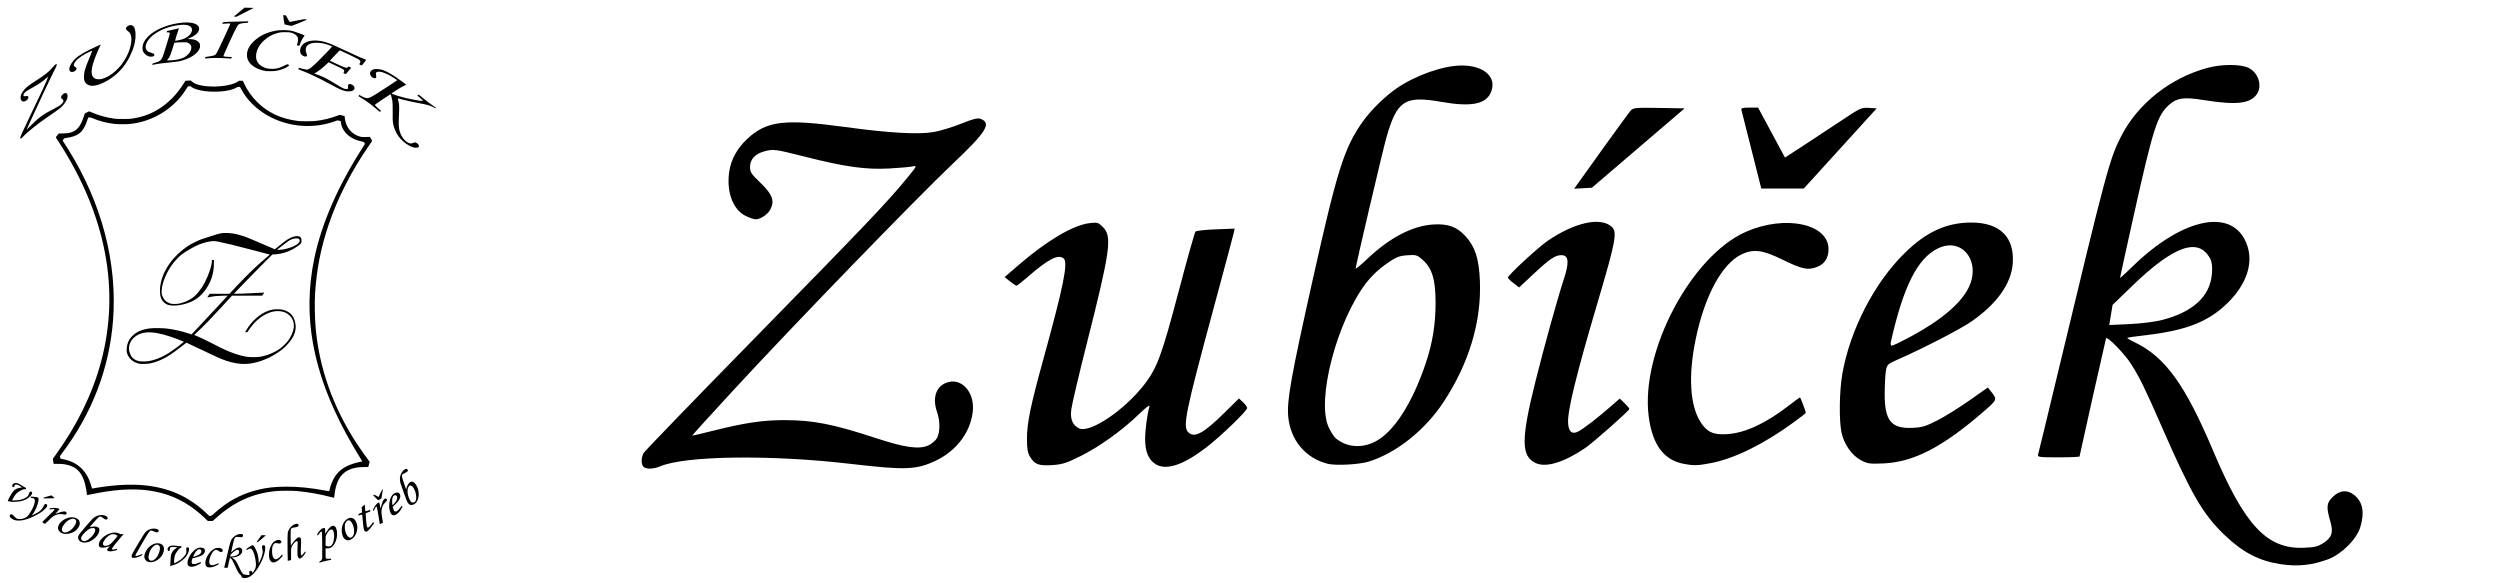 <?xml version="1.0" encoding="UTF-8"?>
<!-- Created with Inkscape (http://www.inkscape.org/) -->
<svg width="750mm" height="175mm" version="1.1" viewBox="0 0 750 175" xmlns="http://www.w3.org/2000/svg" xmlns:cc="http://creativecommons.org/ns#" xmlns:dc="http://purl.org/dc/elements/1.1/" xmlns:rdf="http://www.w3.org/1999/02/22-rdf-syntax-ns#">
 <g transform="translate(0,-122)">
  <path d="m73.201 295.44c-0.484-0.044-0.77-0.256-0.77-0.572 0-0.125-0.065-0.222-0.243-0.363-0.542-0.429-0.919-1.063-1.796-3.013-0.559-1.243-0.784-1.635-1.139-1.984-0.225-0.221-0.262-0.239-0.293-0.139-0.02 0.063-0.162 0.696-0.317 1.408-0.155 0.711-0.297 1.355-0.316 1.432-0.032 0.13-0.067 0.139-0.551 0.139-0.284 0-0.517-0.021-0.518-0.046-0.001-0.062 0.961-4.138 1.446-6.125 0.263-1.076 0.455-1.728 0.601-2.036 0.526-1.107 1.769-1.947 2.887-1.952 0.526-2e-3 0.732 0.136 0.732 0.491 0 0.183-0.037 0.267-0.162 0.365-0.191 0.15-0.418 0.16-1.272 0.054-1.074-0.133-1.113-0.069-1.769 2.856-0.203 0.904-0.368 1.677-0.368 1.719 0 0.042 0.188-0.105 0.417-0.327 1.227-1.184 2.386-1.427 2.822-0.59 0.112 0.215 0.111 0.734-0.002 1.004-0.116 0.277-0.596 0.787-0.919 0.976-0.329 0.192-0.961 0.386-1.427 0.438-0.766 0.085-0.758 0.077-0.355 0.32 0.444 0.267 0.524 0.338 0.849 0.76 0.278 0.361 0.626 1.024 1.113 2.124 0.394 0.89 0.686 1.412 0.951 1.697 0.198 0.213 0.261 0.24 0.779 0.33 0.694 0.121 1.071 0.124 1.224 0.012 0.114-0.083 0.114-0.096 9e-3 -0.43-0.121-0.385-0.087-0.52 0.177-0.692 0.266-0.174 0.644 0.063 0.644 0.404 0 0.07 0.026 0.127 0.058 0.127 0.106 0 0.614-0.68 0.797-1.067 0.37-0.783 0.391-1.44 0.101-3.14-0.306-1.797-0.929-3.059-1.508-3.059-0.098 0-0.364 0.097-0.592 0.216-0.227 0.119-0.42 0.216-0.428 0.216-0.008 0-0.059-0.067-0.113-0.149-0.098-0.149-0.097-0.149 0.593-0.609 1.103-0.735 1.256-0.783 1.539-0.487 0.232 0.242 0.691 1.067 0.915 1.646 0.359 0.926 0.551 1.825 0.59 2.766l0.036 0.857 0.322-0.642c0.379-0.755 0.661-1.527 0.795-2.173 0.125-0.607 0.121-0.845-0.026-1.397-0.235-0.884-0.14-1.232 0.341-1.246 0.176-5e-3 0.26 0.032 0.373 0.163 0.128 0.149 0.146 0.232 0.146 0.683 0 2.083-1.713 5.849-3.479 7.647-0.596 0.607-1.135 0.991-1.676 1.193-0.364 0.136-0.917 0.226-1.218 0.199zm-3.084-6.571c0.645-0.115 1.225-0.402 1.426-0.706 0.385-0.582 0.211-1.236-0.328-1.235-0.303 6.9e-4 -0.72 0.246-1.339 0.787-0.585 0.512-0.736 0.704-0.794 1.013l-0.043 0.231 0.295-2e-3c0.162-1e-3 0.515-0.041 0.783-0.089zm-7.877 3.268c-0.415-0.184-0.647-0.624-0.647-1.225 0-1.496 1.243-3.49 2.654-4.258 0.613-0.334 1.458-0.405 2.042-0.173 0.692 0.275 0.723 1.125 0.04 1.125-0.277 0-0.47-0.086-0.815-0.36-0.777-0.619-1.472-0.242-2.162 1.171-0.718 1.471-0.783 2.809-0.149 3.072 0.415 0.172 1.037 0.062 1.802-0.319 0.505-0.251 0.617-0.249 0.58 0.015-0.016 0.116-0.148 0.21-0.655 0.463-0.349 0.175-0.85 0.376-1.113 0.446-0.547 0.148-1.296 0.168-1.578 0.042zm-5.277-0.184c-0.36-0.097-0.47-0.187-0.612-0.499-0.319-0.7 0.113-2.166 0.981-3.332 0.43-0.578 1.093-1.21 1.556-1.484 0.687-0.407 1.537-0.485 2.134-0.196 0.326 0.158 0.448 0.377 0.448 0.802 0 0.936-0.789 1.518-2.709 1.998l-1.016 0.254-0.114 0.302c-0.063 0.168-0.118 0.486-0.123 0.715-8e-3 0.355 0.01 0.433 0.131 0.554 0.123 0.123 0.201 0.14 0.616 0.138 0.424-2e-3 0.551-0.034 1.171-0.292 0.383-0.159 0.718-0.29 0.744-0.29 0.027 0 0.08 0.069 0.119 0.153 0.067 0.147 0.051 0.164-0.405 0.431-0.611 0.358-1.276 0.633-1.792 0.743-0.494 0.105-0.748 0.105-1.129 2e-3zm1.591-3.061c0.62-0.191 1.133-0.438 1.404-0.675 0.25-0.22 0.462-0.605 0.464-0.845 0.004-0.417-0.411-0.705-0.82-0.57-0.301 0.099-0.579 0.325-0.857 0.693-0.238 0.316-0.785 1.337-0.785 1.464 0 0.092 0.122 0.078 0.594-0.067zm-7.489 2.824c0.012-0.654 0.136-2.691 0.181-2.964 0.073-0.443 0.358-1.066 0.685-1.499 0.24-0.319 1.04-0.94 1.209-0.94 0.047 0 0.071-0.025 0.052-0.055-0.056-0.091-1.071-0.209-1.499-0.175-0.261 0.021-0.454 0.074-0.56 0.153-0.143 0.107-0.162 0.164-0.162 0.49-2.35e-4 0.424-0.089 0.571-0.342 0.571-0.328 0-0.467-0.438-0.281-0.884 0.113-0.27 0.478-0.562 0.83-0.665 0.373-0.109 1.452-0.094 2.01 0.027 0.249 0.054 0.567 0.08 0.754 0.061 0.365-0.037 0.508 0.038 0.508 0.266 0 0.142-0.254 0.333-0.445 0.333-0.111 0-0.826 0.845-1.111 1.313-0.46 0.756-0.656 1.531-0.659 2.612-0.001 0.471 0.018 0.631 0.076 0.631 0.115 0 1.371-0.708 1.8-1.015 0.473-0.339 1.184-1.075 1.458-1.509 0.348-0.552 0.382-0.684 0.33-1.25-0.026-0.278-0.046-0.573-0.045-0.657 0.004-0.327 0.507-0.493 0.752-0.248 0.33 0.33-0.019 1.592-0.707 2.558-0.568 0.796-1.843 1.796-2.929 2.298-0.516 0.238-1.638 0.625-1.814 0.625-0.05 0-0.091-0.035-0.09-0.077zm44.705-1.025c0-0.136 0.045-0.185 0.368-0.394 0.29-0.188 0.471-0.474 0.524-0.827 0.047-0.314-0.012-7.262-0.065-7.694-0.062-0.505-0.369-0.371-0.855 0.373-0.168 0.258-0.336 0.468-0.373 0.468-0.037 0-0.118-0.037-0.18-0.083-0.107-0.078-0.099-0.105 0.14-0.515 0.51-0.873 1.075-1.423 1.63-1.587 0.524-0.155 0.63 0.032 0.61 1.077l-0.013 0.647 0.262-0.425c1.042-1.69 1.907-2.317 2.578-1.867 0.499 0.335 0.769 1.301 0.716 2.565-0.041 0.963-0.188 1.545-0.609 2.406-0.248 0.507-0.399 0.728-0.701 1.025-0.506 0.497-0.906 0.66-1.613 0.657l-0.508-2e-3v1.439c0 1.802-0.057 1.701 0.944 1.678l0.688-0.016 0.019 0.166c0.011 0.091 0.005 0.166-0.012 0.166-0.19 0-2.023 0.413-2.594 0.584-0.406 0.122-0.787 0.236-0.847 0.254-0.078 0.023-0.108-2e-3 -0.108-0.093zm3.359-4.864c0.589-0.267 0.926-1.011 1.078-2.379 0.051-0.455 0.05-0.769-3e-3 -1.225-0.085-0.728-0.193-1.028-0.45-1.245-0.237-0.2-0.559-0.176-0.874 0.064-0.275 0.21-0.715 0.83-0.969 1.365l-0.201 0.424-0.039 2.844 0.297 0.131c0.368 0.162 0.829 0.17 1.161 0.019zm-17.591 4.795c-0.272-0.143-0.576-0.586-0.718-1.045-0.167-0.538-0.146-1.959 0.039-2.68 0.205-0.799 0.672-1.733 1.072-2.141 0.653-0.668 1.714-0.981 2.2-0.65 0.291 0.198 0.374 0.489 0.206 0.716-0.188 0.253-0.486 0.302-1.04 0.171-0.558-0.132-0.815-0.096-1.097 0.152-0.433 0.38-0.626 1.205-0.575 2.461 0.047 1.155 0.33 1.89 0.818 2.122 0.462 0.219 1.278-0.261 1.979-1.164l0.189-0.243 0.104 0.201 0.104 0.201-0.225 0.275c-1.123 1.371-2.325 2.01-3.054 1.625zm-36.97-0.02c-1.014-0.337-1.451-1.158-1.194-2.246 0.108-0.457 0.573-1.362 0.915-1.781 0.928-1.135 2.281-1.759 3.399-1.567 0.793 0.136 1.215 0.47 1.445 1.145 0.207 0.608-0.039 1.718-0.563 2.537-0.471 0.736-1.366 1.437-2.278 1.784-0.517 0.197-1.335 0.258-1.724 0.129zm1.524-0.579c0.411-0.223 1.016-0.883 1.287-1.402 0.317-0.608 0.551-1.39 0.59-1.973 0.028-0.427 0.014-0.531-0.101-0.757-0.228-0.447-0.658-0.604-1.158-0.422-0.546 0.199-1.239 0.893-1.596 1.596-0.236 0.465-0.506 1.334-0.55 1.77-0.118 1.164 0.577 1.704 1.528 1.186zm40.18-2.649c-0.031-5.738-0.039-5.597 0.401-6.481 0.527-1.058 1.963-2.001 2.627-1.726 0.248 0.103 0.365 0.394 0.245 0.611-0.131 0.238-0.445 0.359-1.134 0.439-0.339 0.039-0.683 0.103-0.764 0.143-0.229 0.111-0.373 0.35-0.432 0.72-0.055 0.344-0.027 3.808 0.034 4.305l0.034 0.273 0.188-0.304c0.302-0.489 0.927-1.261 1.331-1.645 0.557-0.529 0.948-0.657 1.26-0.412 0.283 0.222 0.317 0.604 0.227 2.523-0.115 2.451-0.057 2.985 0.3 2.762 0.072-0.045 0.315-0.325 0.54-0.623 0.39-0.514 0.415-0.536 0.523-0.439 0.109 0.099 0.108 0.112-0.041 0.386-0.405 0.744-1.165 1.551-1.552 1.648-0.445 0.112-0.742-0.319-0.821-1.194-0.026-0.29-0.023-1.002 0.008-1.58 0.086-1.618 0.076-2.288-0.034-2.398-0.333-0.333-1.479 0.895-1.803 1.931-0.091 0.29-0.104 0.578-0.093 2.015l0.012 1.676-0.259 0.067c-0.142 0.037-0.356 0.093-0.474 0.124-0.119 0.032-0.236 0.057-0.262 0.058-0.025 0-0.053-1.295-0.062-2.878zm-46.461 1.977c-0.198-0.044-0.324-0.257-0.324-0.551 0-0.355 0.381-1.075 2.002-3.784 1.585-2.65 1.974-3.236 2.391-3.6 0.639-0.559 1.429-0.849 2.289-0.841 1.15 0.011 1.745 0.457 1.299 0.976-0.193 0.224-0.503 0.221-0.999-9e-3 -0.487-0.226-0.997-0.402-1.167-0.402-0.365 0-0.648 0.408-2.576 3.717-1.879 3.224-2.15 3.716-2.108 3.825 0.077 0.2 0.638 0.099 1.545-0.278 0.392-0.163 0.488-0.184 0.533-0.114 0.109 0.172 0.047 0.243-0.421 0.478-0.874 0.439-1.956 0.696-2.463 0.584zm-7.236-2.009c-0.262-0.087-0.478-0.254-0.477-0.368 4.69e-4 -0.114 0.172-0.36 0.545-0.782 0.181-0.205 0.32-0.373 0.308-0.373-0.012 2e-5 -0.171 0.057-0.353 0.126-0.845 0.321-1.835 0.448-2.357 0.303-0.129-0.036-0.31-0.159-0.423-0.287-0.19-0.217-0.196-0.24-0.169-0.66 0.076-1.163 1.311-2.46 3.013-3.164 1.243-0.515 2.278-0.506 3.334 0.029 0.26 0.131 0.321 0.141 0.498 0.077 0.136-0.049 0.258-0.054 0.375-0.015l0.174 0.058-0.733 0.829c-1.397 1.58-2.632 3.169-2.713 3.491-0.071 0.282 0.174 0.324 0.951 0.164 0.261-0.054 0.499-0.102 0.529-0.108 0.03-6e-3 0.076 0.064 0.101 0.154 0.046 0.164 0.045 0.165-0.648 0.357-0.793 0.22-1.597 0.29-1.955 0.171zm-0.383-1.681c0.742-0.193 1.084-0.476 2.288-1.894 0.617-0.727 0.811-0.994 0.763-1.051-0.035-0.043-0.224-0.159-0.42-0.258-0.483-0.245-1.157-0.285-1.587-0.094-0.795 0.351-1.721 1.247-2.125 2.053-0.352 0.703-0.311 1.053 0.146 1.252 0.254 0.111 0.489 0.109 0.934-7e-3zm-7.515-0.972c-0.655-0.218-1.054-0.56-1.192-1.021-0.155-0.518-0.036-0.945 0.442-1.58 0.57-0.757 3.465-4.119 3.839-4.457 0.87-0.787 1.664-1.12 2.669-1.119 0.856 6.9e-4 1.609 0.283 1.815 0.682 0.108 0.209 0.03 0.521-0.155 0.62-0.291 0.156-0.585 0.038-1.352-0.544-0.765-0.58-0.907-0.502-2.605 1.427-0.909 1.033-1.254 1.464-1.148 1.434 0.083-0.023 0.414-0.087 0.737-0.141 0.954-0.161 1.679 0.017 1.973 0.486 0.103 0.164 0.122 0.282 0.106 0.639-0.016 0.365-0.06 0.517-0.259 0.91-0.562 1.107-1.733 2.12-2.942 2.546-0.544 0.191-1.528 0.252-1.928 0.119zm1.094-0.437c0.42-0.15 0.918-0.49 1.446-0.987 0.774-0.729 1.29-1.55 1.352-2.154 0.028-0.276 0.013-0.342-0.118-0.494-0.124-0.144-0.213-0.181-0.491-0.204-0.759-0.063-1.499 0.328-2.482 1.31-0.999 0.998-1.289 1.586-1.058 2.14 0.181 0.432 0.76 0.599 1.351 0.389zm51.261 0.31c0.027-0.047 0.354-0.517 0.727-1.044l0.677-0.958 0.662-2e-3c0.364-1e-3 0.662 0.011 0.662 0.027 0 0.016-0.533 0.487-1.185 1.047-1.015 0.871-1.214 1.017-1.389 1.017-0.157 0-0.192-0.02-0.154-0.086zm26.805-0.593c-0.736-0.342-1.144-1.084-1.286-2.341-0.194-1.72 0.533-3.374 1.768-4.021 0.527-0.276 0.881-0.33 1.319-0.203 0.629 0.183 1.098 0.73 1.376 1.608 0.371 1.169 0.184 2.541-0.501 3.669-0.667 1.098-1.854 1.669-2.676 1.287zm1.73-0.815c0.135-0.09 0.283-0.286 0.419-0.556 0.185-0.368 0.213-0.489 0.239-1.021 0.075-1.551-0.673-3.287-1.507-3.497-0.386-0.097-0.89 0.318-1.132 0.932-0.126 0.32-0.145 0.469-0.141 1.108 5e-3 0.792 0.155 1.456 0.484 2.148 0.424 0.892 1.087 1.25 1.638 0.885zm-86.464-1.038c-0.448-0.088-1.016-0.401-1.291-0.714-0.767-0.871-0.445-2.066 0.84-3.126 1.247-1.029 3.015-1.385 4.179-0.841 0.789 0.369 1.102 0.808 1.104 1.55 0.001 0.414-0.024 0.516-0.227 0.928-0.277 0.561-0.825 1.176-1.354 1.52-0.918 0.598-2.253 0.878-3.251 0.683zm0.999-0.486c0.738-0.228 1.416-0.751 2.031-1.565 0.7-0.927 0.892-1.583 0.602-2.057-0.379-0.622-1.572-0.461-2.608 0.351-0.426 0.334-1.056 1.1-1.334 1.623-0.398 0.747-0.294 1.396 0.266 1.65 0.332 0.151 0.552 0.151 1.044-1e-3zm89.384-0.246c-0.341-0.268-0.474-0.936-0.667-3.357-0.073-0.914-0.142-1.673-0.154-1.687-0.012-0.013-0.255 0.058-0.541 0.158l-0.519 0.182-0.039-0.243c-0.021-0.134-0.031-0.25-0.021-0.259 0.01-9e-3 0.253-0.099 0.541-0.201 0.598-0.211 0.543-0.07 0.465-1.185l-0.045-0.649 0.46-0.381 0.46-0.381 0.037 0.352c0.021 0.194 0.056 0.638 0.079 0.989 0.026 0.4 0.068 0.647 0.114 0.665 0.04 0.015 0.348-0.07 0.684-0.19 0.336-0.12 0.628-0.218 0.65-0.218 0.022-2e-5 0.05 0.11 0.063 0.244l0.023 0.244-0.67 0.233c-0.369 0.128-0.685 0.271-0.704 0.317-0.05 0.126 0.222 3.31 0.317 3.717 0.099 0.423 0.185 0.54 0.398 0.54 0.197 0 0.706-0.515 1.147-1.161 0.165-0.242 0.33-0.439 0.367-0.439 0.036 6.9e-4 0.126 0.049 0.2 0.108l0.134 0.106-0.583 0.816c-1.14 1.598-1.726 2.046-2.194 1.679zm4.424-2.328c-0.019-0.092-0.12-0.735-0.225-1.429-0.218-1.442-0.583-3.475-0.641-3.57-0.131-0.212-0.417 0.093-0.708 0.755-0.195 0.444-0.21 0.461-0.35 0.398-0.172-0.078-0.164-0.126 0.137-0.761 0.489-1.032 1.38-1.899 1.661-1.617 0.047 0.047 0.147 0.466 0.223 0.932 0.137 0.842 0.182 0.917 0.261 0.446 0.023-0.135 0.126-0.523 0.23-0.862 0.348-1.138 0.68-1.707 1.042-1.787 0.35-0.077 0.696 0.308 0.542 0.605-0.038 0.074-0.3 0.372-0.583 0.663-0.57 0.587-0.695 0.819-0.924 1.711-0.203 0.793-0.188 1.264 0.09 2.89l0.235 1.374-0.169 0.087c-0.093 0.048-0.308 0.142-0.478 0.209l-0.309 0.122zm-100.87-0.144c-0.203-0.135-0.369-0.269-0.369-0.297s0.72-0.743 1.601-1.587c2.202-2.111 2.248-2.166 1.9-2.299-0.118-0.045-0.309-0.035-0.685 0.036-0.575 0.108-0.691 0.093-0.691-0.089 0-0.178 0.326-0.256 1.232-0.295 1.019-0.044 1.786 0.144 1.786 0.437 0 0.037-0.298 0.369-0.662 0.738-0.364 0.369-0.62 0.655-0.57 0.635 0.051-0.02 0.334-0.136 0.63-0.258 0.579-0.238 1.717-0.522 2.098-0.522 0.475-1e-3 0.807 0.358 0.65 0.703-0.126 0.277-0.304 0.316-0.907 0.201-1.062-0.204-1.811-0.1-2.769 0.384-0.39 0.197-1.176 0.877-2.133 1.846-0.338 0.342-0.643 0.62-0.677 0.617-0.034-2e-3 -0.229-0.115-0.432-0.25zm48.555-1.356c-7.857-7.579-16.999-10.058-29.804-8.082-1.359 0.21-3.107 0.533-4.486 0.829-0.621 0.134-1.151 0.23-1.177 0.213-0.026-0.016-0.067-0.231-0.091-0.477-0.063-0.64-0.319-2.068-0.5-2.785-0.228-0.902-0.428-1.462-0.798-2.228-1.026-2.124-2.643-3.273-5.237-3.722-0.642-0.111-1.048-0.139-2.102-0.144l-1.307-6e-3 -0.04-0.277c-0.022-0.152-0.074-0.496-0.116-0.764l-0.076-0.487 0.719-0.991c6.493-8.954 11.11-18.372 13.698-27.942 2.899-10.719 3.314-21.706 1.238-32.72-2.134-11.319-6.894-22.702-14.099-33.715-0.343-0.525-0.643-0.984-0.665-1.02-0.022-0.036 0.165-0.317 0.416-0.623l0.456-0.557 1.311-0.035c0.876-0.023 1.463-0.068 1.77-0.136 2.247-0.499 3.327-1.686 4.404-4.837l0.348-1.019 0.639-0.318 0.639-0.318 0.85 0.359c2.147 0.906 4.314 1.502 6.67 1.834 0.606 0.086 1.183 0.108 2.709 0.107 1.701-7e-4 2.05-0.018 2.833-0.139 2.819-0.437 5.162-1.264 7.501-2.648 3.04-1.799 5.782-4.566 7.887-7.961l0.444-0.716 1.595-0.088 0.31 0.279c0.548 0.492 1.285 0.834 2.399 1.111 2.684 0.668 6.95 0.545 9.637-0.279 0.833-0.255 1.276-0.447 1.776-0.771l0.421-0.272 1.101 0.035 0.327 0.708c0.982 2.125 2.246 3.937 3.915 5.609 3.239 3.245 7.227 5.102 12.319 5.734 1.018 0.126 4.369 0.106 5.45-0.033 2.289-0.295 4.226-0.767 6.292-1.535l0.75-0.279 1.463 0.367 0.074 0.669c0.305 2.741 2.055 4.84 4.598 5.514 0.332 0.088 0.658 0.115 1.416 0.117 0.542 1e-3 1.097-0.018 1.233-0.042l0.247-0.045 0.353 0.587c0.194 0.323 0.353 0.611 0.353 0.639 0 0.029-0.338 0.532-0.75 1.12-5.322 7.575-9.641 16.034-12.398 24.284-2.274 6.802-3.512 13.134-3.982 20.352-0.169 2.599-0.092 7.328 0.168 10.315 1.039 11.925 5.165 23.644 12.108 34.387 1.117 1.728 3.265 4.787 3.933 5.6l0.17 0.207-0.15 0.563c-0.083 0.31-0.178 0.667-0.212 0.794l-0.062 0.231h-1.109c-2.167 0-3.604 0.286-4.983 0.991-2.388 1.221-3.662 3.603-4.059 7.591-0.033 0.334-0.073 0.62-0.089 0.636-0.016 0.016-0.4-0.069-0.853-0.189-3.505-0.922-6.956-1.532-10.394-1.836-1.355-0.12-5.008-0.102-6.321 0.031-7.095 0.72-12.671 3.304-18.328 8.494l-0.52 0.477-1.464-4e-3 -0.77-0.743zm1.686-0.822c0.192-0.031 0.374-0.162 0.926-0.666 3.925-3.582 8.032-5.834 12.875-7.06 2.894-0.732 5.357-1.013 8.898-1.013 3.664-6.9e-4 7.173 0.354 11.569 1.169 0.622 0.115 1.156 0.195 1.185 0.176 0.03-0.018 0.054-0.081 0.054-0.14 0-0.206 0.43-1.597 0.709-2.292 1.418-3.534 3.897-5.384 8.497-6.343 0.373-0.078 0.685-0.146 0.694-0.153 9e-3 -6e-3 -0.284-0.494-0.652-1.085-1.331-2.136-2.759-4.586-4.019-6.899-10.259-18.826-13.347-35.719-9.694-53.032 2.24-10.614 7.195-21.88 14.775-33.593 0.452-0.698 0.45-0.686 0.138-1.075-0.111-0.139-0.235-0.187-0.743-0.29-3.456-0.703-5.778-2.8-6.213-5.61l-0.079-0.512-0.49-0.104-0.49-0.104-0.77 0.279c-6.12 2.219-13.142 1.803-19.028-1.128-4.05-2.016-7.229-5.02-9.131-8.627l-0.3-0.57h-0.389c-0.341 0-0.428 0.026-0.702 0.211-1.832 1.233-7.235 1.625-10.966 0.796-1.143-0.254-2.049-0.623-2.572-1.048-0.25-0.203-0.275-0.21-0.624-0.17-0.346 0.039-0.37 0.053-0.506 0.296-0.318 0.566-1.287 1.959-1.869 2.685-3.812 4.754-9.551 7.833-15.614 8.375-1.054 0.094-3.313 0.078-4.349-0.03-2.203-0.231-4.647-0.863-6.573-1.698-0.459-0.199-0.623-0.24-0.961-0.24h-0.407l-0.238 0.724c-1.222 3.716-2.609 4.888-6.439 5.441-0.288 0.042-0.553 0.098-0.59 0.126-0.037 0.028-0.142 0.189-0.234 0.357l-0.167 0.307 0.424 0.633c0.233 0.348 0.813 1.257 1.288 2.019 10.054 16.116 14.746 34.064 13.408 51.296-1.116 14.379-6.299 27.898-15.238 39.747-0.382 0.507-0.698 0.95-0.701 0.985-0.004 0.035 0.034 0.21 0.083 0.389 0.065 0.24 0.122 0.332 0.215 0.35 0.86 0.169 1.75 0.382 2.181 0.523 2.938 0.962 4.97 2.816 6.251 5.706 0.252 0.569 0.769 2.078 0.867 2.535 0.033 0.151 0.07 0.194 0.146 0.171 0.206-0.064 2.417-0.411 3.736-0.587 10.043-1.34 17.737-0.275 24.262 3.357 0.933 0.519 2.814 1.77 3.683 2.449 0.923 0.722 2.12 1.772 2.811 2.469 0.434 0.438 0.614 0.58 0.708 0.561 0.069-0.014 0.234-0.043 0.366-0.064zm-21.476-45.628c-0.613-0.128-0.991-0.261-1.548-0.544-0.658-0.334-1.445-1.11-1.777-1.751-0.39-0.754-0.471-1.063-0.471-1.804 0-1.683 0.547-3.061 1.663-4.193 1.276-1.294 2.941-2.012 5.345-2.305 1.188-0.144 3.928-0.097 5.37 0.093 2 0.264 4.095 0.745 6.162 1.415l0.925 0.3 1.829-1.949c1.006-1.072 3.337-3.57 5.179-5.551 1.842-1.981 3.463-3.724 3.602-3.872l0.252-0.269-1.632 0.039c-1.685 0.04-2.361 0.11-3.716 0.382-0.435 0.087-0.799 0.15-0.809 0.139-0.01-0.012 0.152-0.262 0.36-0.558l0.378-0.538 5.925-2e-3 0.666-0.724c2.602-2.827 5.709-5.963 7.791-7.863 0.997-0.91 2.844-2.516 3.416-2.97 0.135-0.107 0.232-0.207 0.215-0.221-0.017-0.014-0.654-0.183-1.416-0.374-0.762-0.191-2.646-0.682-4.187-1.091-4.776-1.266-7.455-1.917-9.883-2.402-0.853-0.17-1.068-0.192-1.601-0.163-1.111 0.061-2.686 0.454-4.159 1.036-1.396 0.552-4.21 2.189-5.355 3.115-0.615 0.498-1.644 1.563-2.268 2.347-1.999 2.514-3.434 5.891-3.562 8.386-0.043 0.845 0.041 1.257 0.408 2.001 0.44 0.892 1.089 1.456 2.066 1.795 0.449 0.156 0.571 0.171 1.385 0.173 0.644 1e-3 1.039-0.03 1.416-0.112 1.306-0.284 2.779-0.898 3.793-1.583 1.306-0.881 2.844-2.762 3.849-4.707 1.228-2.375 2.149-5.14 2.149-6.45l8.4e-5 -0.354h0.616v0.788c0 1.812-0.185 3.082-0.655 4.508-0.973 2.949-3.008 5.564-5.301 6.814-1.777 0.969-4.109 1.579-6.051 1.583-1.476 3e-3 -2.229-0.242-3.014-0.983-0.776-0.732-1.101-1.589-1.155-3.042-0.078-2.096 0.44-4.207 1.587-6.467 1.793-3.533 5.206-6.797 9.018-8.624 1.018-0.488 1.733-0.772 2.617-1.041 0.356-0.108 1.395-0.441 2.309-0.74 2.411-0.788 2.882-0.887 4.218-0.888 1.517-1e-3 2.853 0.218 4.68 0.769 1.32 0.398 2.312 0.795 6.293 2.516l3.737 1.617 1.465-1.191c2.076-1.687 2.908-2.216 4.053-2.576 0.526-0.165 1.4-0.231 1.711-0.128 0.534 0.176 0.78 0.575 0.782 1.27 0.002 0.711-0.156 0.953-1.034 1.583-1.384 0.993-2.607 1.604-4.168 2.081-0.896 0.274-2.252 0.49-3.072 0.49h-0.449l-2.405 2.386c-1.323 1.312-3.928 3.966-5.789 5.896l-3.384 3.51 0.96 0.018c0.551 0.011 2.406-0.064 4.355-0.174 1.867-0.105 3.481-0.183 3.586-0.172l0.191 0.02-0.292 0.445-0.292 0.445-9.064 2e-3 -2.704 2.939c-3.993 4.34-5.521 5.918-7.835 8.091l-0.82 0.77 0.451 0.175c0.835 0.324 2.841 1.267 4.423 2.08 2.743 1.409 3.521 1.798 4.332 2.162 2.311 1.038 4.378 1.723 6.29 2.085 0.998 0.188 3.345 0.203 4.311 0.027 1.536-0.281 2.682-0.658 4.079-1.343 1.386-0.68 2.244-1.28 3.187-2.23 0.956-0.963 1.494-1.699 2.031-2.777 1.199-2.408 1.062-4.458-0.399-5.946-0.789-0.804-1.668-1.214-2.905-1.358-2.178-0.252-4.551 0.653-6.796 2.593-0.887 0.766-2.091 2.193-2.819 3.341l-0.225 0.354h-0.677l0.315-0.539c1.646-2.815 4.222-5.079 6.739-5.922 0.877-0.293 1.401-0.385 2.396-0.419 1.66-0.057 2.877 0.305 4.021 1.195 0.672 0.523 1.146 1.293 1.451 2.359 0.732 2.555-0.101 4.883-2.667 7.456-0.879 0.881-1.509 1.38-2.774 2.195-1.449 0.933-2.574 1.501-4.126 2.082-3.915 1.466-6.906 1.505-11.074 0.145-1.335-0.436-3.451-1.388-9.155-4.118-1.287-0.616-2.426-1.158-2.532-1.204l-0.192-0.084-1.009 0.779c-1.602 1.237-3.048 2.305-3.764 2.782-1.98 1.316-4.035 2.22-5.966 2.625-0.962 0.202-2.718 0.265-3.401 0.122zm2.948-0.792c1.611-0.299 3.336-0.944 4.945-1.85 1.2-0.675 3.142-2.045 4.754-3.354 0.356-0.289 0.658-0.534 0.672-0.545 0.014-0.011 0.009-0.036-0.01-0.055-0.101-0.101-2.663-1.082-3.926-1.504-3.048-1.016-5.276-1.414-7.175-1.281-3.537 0.248-5.929 2.962-5.172 5.869 0.117 0.451 0.441 1.141 0.7 1.492 0.446 0.605 1.321 1.099 2.266 1.278 0.595 0.113 2.218 0.085 2.945-0.05zm39.926-33.451c2.167-0.319 4.32-1.208 5.014-2.072 0.249-0.31 0.297-0.746 0.108-0.986-0.351-0.444-1.522-0.387-2.615 0.128-0.53 0.25-1.121 0.672-2.824 2.018-1.412 1.116-1.327 1.008-0.79 1.008 0.248 0 0.746-0.043 1.106-0.096zm-80.028 81.226c-0.754-0.164-1.61-0.746-1.716-1.168-0.1-0.397 0.173-0.692 0.574-0.621 0.188 0.033 0.334 0.148 0.785 0.62 0.678 0.709 0.848 0.792 1.601 0.79 0.91-2e-3 1.721-0.287 2.315-0.811 0.453-0.399 1.309-1.764 1.765-2.812 0.422-0.968 0.6-1.875 0.444-2.253-0.09-0.218-0.458-0.422-0.768-0.426-0.355-5e-3 -0.462-0.063-0.462-0.254 0-0.206-0.053-0.2 0.924-0.116 1.388 0.119 1.522 0.202 1.45 0.908-0.144 1.427-0.933 3.325-1.83 4.403-0.134 0.161-0.211 0.292-0.172 0.292 0.135 0 1.509-0.716 1.969-1.027 0.727-0.491 1.132-0.935 1.443-1.585 0.285-0.594 0.465-0.833 0.636-0.844 0.49-0.034 0.732 0.447 0.453 0.9-0.163 0.265-0.83 0.91-1.34 1.295-1.639 1.238-4.206 2.388-6.05 2.71-0.632 0.11-1.509 0.109-2.023-2e-3zm113-1.629c-0.603-0.368-1.018-1.907-0.878-3.257 0.188-1.804 0.818-2.956 1.823-3.332 0.661-0.247 1.127-0.118 1.369 0.381 0.398 0.823-0.086 1.843-1.507 3.175l-0.648 0.607 0.075 0.304c0.095 0.384 0.282 0.826 0.407 0.965 0.157 0.173 0.462 0.198 0.733 0.059 0.286-0.146 0.82-0.697 1.188-1.226 0.225-0.323 0.284-0.374 0.379-0.323 0.062 0.033 0.129 0.087 0.149 0.119 0.098 0.159-0.732 1.431-1.272 1.949-0.687 0.659-1.344 0.869-1.819 0.58zm1.121-4.039c0.468-0.706 0.531-1.371 0.161-1.702-0.229-0.204-0.452-0.22-0.728-0.052-0.415 0.253-0.616 1.016-0.548 2.077 0.059 0.921 0.054 0.916 0.505 0.429 0.211-0.228 0.486-0.566 0.609-0.752zm4.188 0.999c-0.255-0.116-0.609-0.523-0.822-0.948-0.209-0.415-1.853-4.971-2.007-5.559-0.161-0.618-0.194-1.609-0.068-2.088 0.375-1.432 1.686-2.631 2.184-1.998 0.303 0.385 0.096 0.661-0.821 1.102-0.385 0.185-0.72 0.388-0.766 0.464-0.178 0.292-0.098 0.682 0.518 2.508 0.328 0.972 0.616 1.805 0.64 1.85 0.026 0.05 0.077-0.071 0.126-0.3 0.172-0.812 0.7-1.626 1.201-1.855 0.334-0.152 0.504-0.143 0.887 0.048 0.558 0.278 1.156 1.232 1.424 2.27 0.581 2.251-0.371 4.49-1.942 4.571-0.221 0.012-0.444-0.015-0.554-0.065zm1.509-0.873c0.298-0.286 0.401-0.646 0.395-1.385-0.016-2.034-1.365-4.145-2.135-3.341-0.697 0.727-0.6 2.582 0.216 4.16 0.323 0.624 0.557 0.8 1.018 0.765 0.253-0.019 0.365-0.063 0.507-0.199zm-120.88 2e-3c-0.051-0.013-0.33-0.055-0.62-0.094-0.29-0.039-0.564-0.094-0.608-0.121-0.157-0.097 1.239-2.595 1.717-3.073 0.528-0.528 1.309-0.886 2.141-0.98l0.417-0.047-0.308-0.23c-0.813-0.607-1.638-0.841-1.839-0.522-0.048 0.076-0.107 0.208-0.132 0.292-0.102 0.353-0.403 0.48-0.605 0.257-0.234-0.259-0.063-0.72 0.359-0.968 0.623-0.365 1.431-0.148 2.618 0.704 0.288 0.206 0.565 0.376 0.616 0.376 0.16 1e-3 0.493 0.24 0.492 0.353-0.002 0.223-0.104 0.29-0.419 0.276-0.22-9e-3 -0.429 0.038-0.758 0.174-0.999 0.411-1.733 0.982-2.25 1.752-0.315 0.468-0.759 1.279-0.759 1.384 0 0.065 0.157 0.072 0.785 0.038 1.389-0.074 2.121-0.233 2.985-0.645 0.776-0.37 1.123-0.75 1.275-1.393 0.087-0.368 0.175-0.498 0.394-0.581 0.223-0.085 0.458 0.013 0.538 0.223 0.112 0.294-0.083 0.663-0.645 1.225-0.748 0.748-1.6 1.169-2.931 1.451-0.533 0.113-2.198 0.212-2.463 0.148zm109.13-1.178c-0.412-0.393-0.749-0.738-0.749-0.768 0-0.03 0.073-0.093 0.163-0.14 0.154-0.081 0.198-0.065 0.804 0.282 0.352 0.202 0.649 0.358 0.659 0.345 0.01-0.012 0.22-0.48 0.466-1.038 0.395-0.895 0.639-1.293 0.794-1.293 0.026 0-0.028 0.423-0.118 0.939-0.091 0.516-0.199 1.139-0.24 1.382l-0.075 0.443-0.45 0.28c-0.247 0.154-0.462 0.28-0.478 0.28-0.015 0-0.365-0.321-0.777-0.714zm-99.662 0.054c-0.107-0.12-0.091-0.127 1.098-0.474 0.664-0.193 1.228-0.343 1.253-0.333 0.101 0.041 0.985 0.761 0.988 0.804 0.001 0.025-0.212 0.046-0.474 0.046-0.262 0-0.99 0.018-1.616 0.039-1.085 0.037-1.144 0.033-1.248-0.083zm111.31-105.14c-1.518-0.27-3.53-1.682-4.78-3.354-0.822-1.1-1.463-2.622-1.686-4.003-0.094-0.584-0.107-1.037-0.094-3.299 0.012-2.134-3e-3 -2.744-0.083-3.279-0.087-0.585-0.406-1.854-0.517-2.058-0.062-0.113-4.748 3.03-4.748 3.185 0 0.104 1.089 1.178 1.47 1.449 0.237 0.169 0.434 0.329 0.436 0.355 2e-3 0.026-0.092 0.093-0.209 0.148l-0.212 0.101-0.326-0.253c-0.18-0.139-0.742-0.606-1.25-1.037-0.508-0.431-1.178-0.973-1.488-1.203-0.539-0.4-2.176-1.487-2.975-1.975l-0.376-0.23 0.135-0.182 0.135-0.182 0.315 0.186c0.553 0.327 1.302 0.664 1.64 0.736 0.727 0.156 1.129 0.011 2.831-1.024 0.93-0.565 6.375-4.112 6.515-4.244 0.065-0.061-0.055-0.166-0.616-0.54-1.911-1.275-3.558-2.006-4.663-2.068-0.883-0.05-1.135 0.198-1.001 0.982 0.14 0.817 0.076 0.975-0.396 0.975-0.794 0-1.596-1.017-1.38-1.749 0.114-0.385 0.565-0.79 1.024-0.918 0.691-0.194 1.822-0.108 2.794 0.213 1.401 0.462 3.353 1.634 5.847 3.509l1.174 0.883-0.939 0.464c-0.582 0.288-1.429 0.789-2.229 1.319l-1.29 0.855 0.336 0.149c0.674 0.3 2.192 0.769 3.648 1.126 1.968 0.483 5.078 1.037 5.347 0.951 0.113-0.036 0.113-0.044 0.011-0.218-0.059-0.1-0.369-0.395-0.689-0.658-0.996-0.814-0.918-0.73-0.776-0.843 0.289-0.228 0.27-0.237 1.262 0.594 1.08 0.904 2.816 2.225 3.708 2.821 0.329 0.22 0.599 0.418 0.6 0.44 7e-3 0.126-0.233 0.085-0.568-0.098-1.183-0.644-2.053-0.9-4.69-1.384-2.029-0.372-3.892-0.78-5.14-1.127-0.495-0.137-0.96-0.262-1.033-0.278-0.133-0.028-0.133-0.027 0.046 0.638 0.279 1.039 0.328 1.74 0.246 3.482-0.175 3.672-0.155 4.43 0.149 5.625 0.388 1.53 1.426 2.957 2.581 3.55 0.551 0.283 0.885 0.294 1.502 0.05 0.471-0.186 0.528-0.195 0.762-0.125 0.317 0.095 0.824 0.562 0.917 0.845 0.039 0.117 0.053 0.28 0.033 0.363-0.074 0.297-0.666 0.448-1.305 0.334zm-118.25-2.764c-0.164-0.104-0.027-0.517 0.609-1.853 0.347-0.728 0.902-1.906 1.233-2.617 0.331-0.711 0.92-1.958 1.309-2.771 3.745-7.827 3.99-8.352 4.762-10.213 0.251-0.604 0.456-1.112 0.456-1.128 0-0.016-0.242 0.188-0.539 0.454-1.325 1.186-2.235 1.806-4.455 3.037-0.623 0.345-1.278 0.724-1.455 0.841-0.443 0.294-0.927 0.837-0.975 1.093-0.092 0.489 0.04 0.581 0.681 0.474 0.414-0.07 0.487-0.067 0.62 0.02 0.122 0.08 0.15 0.15 0.15 0.369 0 0.338-0.269 0.717-0.694 0.98-0.957 0.592-1.711 0.088-1.633-1.093 0.035-0.524 0.194-0.927 0.64-1.62 0.614-0.955 1.525-1.726 3.657-3.096 3.227-2.074 4.295-2.928 5.517-4.411 0.504-0.611 0.778-0.817 0.983-0.739 0.207 0.079 0.001 0.588-1.06 2.624-0.783 1.502-4.79 10.04-6.777 14.44-0.627 1.389-1.155 2.553-1.172 2.586-0.018 0.034 0.588-0.55 1.346-1.298 1.579-1.557 2.1-2.021 3.025-2.694 1.028-0.748 2.185-1.433 3.847-2.279 0.952-0.485 1.678-0.897 1.928-1.095 0.978-0.778 1.172-1.418 0.547-1.812-0.296-0.187-0.378-0.341-0.327-0.612 0.13-0.693 1.094-1.391 1.562-1.131 0.384 0.213 0.483 0.924 0.231 1.662-0.31 0.908-1.19 2.075-2.151 2.853-0.296 0.239-0.968 0.726-1.494 1.082-3.115 2.108-4.514 3.124-6.589 4.784-1.47 1.176-2.313 1.926-2.886 2.568-0.233 0.261-0.502 0.514-0.597 0.564-0.203 0.105-0.187 0.103-0.297 0.034zm97.812-14.132c-0.034-0.013-0.269-0.071-0.523-0.128-0.89-0.202-2.056-0.741-4.469-2.066-3.262-1.79-6.06-3.113-8.909-4.212-0.33-0.127-0.6-0.252-0.6-0.276 0-0.025 0.069-0.11 0.154-0.19l0.154-0.145 1.031 0.259c0.567 0.142 1.136 0.258 1.264 0.257 0.705-2e-3 1.637-0.741 4.172-3.305 2.303-2.329 3.477-3.587 3.41-3.653-0.176-0.175-1.761-0.713-2.743-0.93-0.833-0.184-2.38-0.23-3.076-0.091-1.319 0.263-2.012 0.9-2.074 1.909-0.023 0.379 0.002 0.521 0.195 1.094 0.122 0.362 0.222 0.697 0.222 0.745 0 0.047-0.056 0.137-0.124 0.198-0.29 0.262-1.101 0.035-1.528-0.427-0.356-0.386-0.463-0.725-0.43-1.354 0.136-2.588 3.694-3.667 7.809-2.367 1.408 0.445 1.937 0.672 5.973 2.562 3.789 1.775 4.02 1.879 5.173 2.317 0.457 0.174 0.845 0.335 0.862 0.358 0.017 0.023-0.178 0.286-0.434 0.584-0.368 0.43-0.797 0.965-0.896 1.116-7e-3 0.011-0.18-0.065-0.384-0.168l-0.372-0.188 0.189-0.366c0.311-0.602 0.173-0.814-0.899-1.389-0.721-0.387-4.867-2.361-5.059-2.41-0.104-0.026-0.355 0.21-1.328 1.25-0.66 0.705-1.317 1.41-1.459 1.566l-0.259 0.285 1.74 0.818c1.931 0.908 2.885 1.291 3.212 1.291 0.155 0 0.279-0.055 0.435-0.191l0.217-0.191 0.814 0.381-0.405 0.437c-0.223 0.241-0.579 0.669-0.791 0.952-0.212 0.283-0.422 0.516-0.465 0.517-0.091 4e-3 -0.691-0.291-0.691-0.339 0-0.018 0.055-0.141 0.123-0.274 0.155-0.304 0.155-0.436-1e-3 -0.635-0.184-0.233-0.625-0.467-2.708-1.436l-1.878-0.873-0.493 0.471c-1.164 1.113-2.273 1.997-3.271 2.607-0.285 0.174-0.51 0.323-0.502 0.33 0.009 8e-3 0.452 0.159 0.984 0.335 1.501 0.498 3.01 1.274 5.559 2.857 1.583 0.983 2.186 1.294 2.703 1.391 0.465 0.088 0.806 0.012 0.871-0.192 0.022-0.069 0.02-0.315-3e-3 -0.547-0.04-0.399-0.034-0.432 0.115-0.58 0.182-0.182 0.374-0.197 0.816-0.066 0.339 0.101 0.778 0.442 0.918 0.713 0.234 0.453 0.028 0.968-0.492 1.226-0.266 0.132-0.403 0.154-1.047 0.168-0.407 9e-3 -0.769 6e-3 -0.802-7e-3zm-76.697-1.678c-0.085-0.013-0.32-0.083-0.523-0.154-1.06-0.371-1.514-1.107-1.518-2.459-0.001-0.359 0.031-0.872 0.071-1.139 0.148-0.984 0.774-2.769 1.859-5.309 0.338-0.79 0.601-1.45 0.585-1.466-0.016-0.016-0.338 0.11-0.715 0.28-1.909 0.861-3.69 2.079-4.359 2.982-0.568 0.766-0.659 1.256-0.273 1.487 0.114 0.068 0.305 0.209 0.425 0.313 0.198 0.173 0.214 0.21 0.175 0.417-0.088 0.467-0.745 0.923-1.341 0.93-1.152 0.013-1.088-1.413 0.137-3.039 0.968-1.285 2.343-2.275 4.887-3.52 1.547-0.757 3.607-1.724 3.607-1.693 0 9e-3 -0.206 0.444-0.457 0.965-0.684 1.416-1.528 3.588-1.905 4.9-0.694 2.417-0.475 3.836 0.678 4.392 0.403 0.195 1.339 0.24 1.962 0.094 0.499-0.117 1.479-0.528 2.078-0.873 1.191-0.685 2.645-1.962 3.637-3.195 1.94-2.41 3.182-5.466 3.183-7.833 4.62e-4 -1.33-0.299-1.93-1.374-2.745-0.366-0.278-0.378-0.606-0.039-0.993 0.436-0.497 1.254-0.681 1.731-0.39 0.636 0.389 0.921 1.275 0.923 2.878 0.004 2.003-0.558 4.063-1.76 6.452-1.418 2.82-3.236 4.9-5.767 6.599-2.217 1.488-4.569 2.331-5.908 2.118zm52.712-4.369c-0.988-0.183-1.288-0.253-1.821-0.426-2.102-0.683-3.547-1.97-3.936-3.506-0.119-0.468-0.118-1.365 0.001-1.881 0.292-1.259 1.033-2.376 2.302-3.467 1.767-1.519 3.753-2.415 6.409-2.888 0.638-0.114 0.996-0.137 2.094-0.137 1.403 6e-5 2.218 0.102 3.233 0.403 0.558 0.166 3.062 1.096 3.134 1.165 0.031 0.03-0.025 0.153-0.131 0.287-0.483 0.613-1.015 1.64-1.25 2.413-0.1 0.33-0.153 0.421-0.233 0.405-0.057-0.012-0.231-0.037-0.387-0.057l-0.284-0.036 0.149-0.567c0.327-1.249 0.246-1.875-0.315-2.421-0.376-0.366-0.914-0.646-1.607-0.836-0.426-0.117-0.655-0.136-1.693-0.139-1.312-5e-3 -1.706 0.052-2.863 0.405-2.029 0.619-4.132 2.266-5.137 4.023-0.542 0.947-0.851 2.162-0.786 3.081 0.063 0.873 0.362 1.526 0.978 2.133 0.93 0.916 2.233 1.372 3.897 1.364 1.282-6e-3 2.241-0.266 3.575-0.968 0.838-0.441 1.105-0.498 1.321-0.282 0.16 0.16 0.156 0.193-0.046 0.381-0.558 0.518-1.916 1.085-3.31 1.382-0.615 0.131-0.94 0.161-1.94 0.178-0.66 0.012-1.27 8e-3 -1.355-8e-3zm-34.214-2.099c0.095-0.276 0.102-0.279 0.86-0.451 1.193-0.27 1.697-0.651 2.164-1.634 0.241-0.508 2.187-6.839 2.187-7.115 0-0.26-0.227-0.387-0.623-0.349l-0.313 0.03 0.038-0.19c0.021-0.104 0.058-0.207 0.083-0.228 0.025-0.021 0.433-0.116 0.907-0.211 0.474-0.095 1.264-0.277 1.755-0.405 0.491-0.128 0.9-0.225 0.909-0.215 0.009 9e-3 -0.105 0.333-0.254 0.719-0.274 0.709-0.947 2.986-0.897 3.036 0.045 0.045 1.288-0.196 1.877-0.362 1.786-0.506 3.086-1.649 3.158-2.778 0.032-0.503-0.062-0.764-0.382-1.059-0.675-0.623-1.948-0.76-4.067-0.441-3.325 0.502-6.54 2.026-8.22 3.898-1.222 1.361-1.567 2.832-0.854 3.642 0.298 0.339 0.503 0.448 1.316 0.698 0.342 0.105 0.695 0.25 0.785 0.321 0.229 0.18 0.22 0.432-0.023 0.635-0.226 0.19-0.49 0.246-1.008 0.213-0.81-0.052-1.79-0.729-2.164-1.496-0.151-0.309-0.183-0.461-0.203-0.958-0.051-1.259 0.497-2.418 1.717-3.632 1.873-1.864 5.014-3.284 8.649-3.909 2.941-0.506 5.149-0.294 6.155 0.59 0.804 0.706 0.527 1.933-0.643 2.849-0.449 0.351-1.408 0.873-2.042 1.111l-0.376 0.142 0.762 0.035c0.863 0.04 1.294 0.12 1.769 0.33 0.518 0.228 0.89 0.535 1.089 0.898 0.156 0.284 0.18 0.392 0.181 0.824 0.001 0.463-0.017 0.534-0.262 1.029-0.675 1.363-2.593 2.629-5.048 3.333-0.984 0.282-1.615 0.383-3.526 0.562-2.399 0.225-4.234 0.473-4.988 0.675-0.534 0.143-0.562 0.135-0.469-0.135zm6.575-1.226c1.907-0.247 3.213-0.779 4.086-1.665 0.823-0.836 1.169-1.775 0.949-2.571-0.094-0.34-0.562-0.786-1.014-0.968-0.338-0.135-0.451-0.147-1.474-0.147-0.61-4.6e-4 -1.433 0.037-1.831 0.083l-0.722 0.084-0.219 0.716c-0.844 2.763-1.185 3.599-1.718 4.223l-0.292 0.342h0.738c0.406 0 1.08-0.044 1.498-0.098zm9.166-0.486c0-0.02 0.039-0.13 0.088-0.245 0.098-0.233 0.013-0.208 1.236-0.37 0.406-0.054 0.954-0.155 1.217-0.226 0.667-0.178 0.819-0.365 1.616-1.992 1.064-2.17 3.479-7.457 3.479-7.615 0-0.073-0.88-0.065-1.709 0.016-0.385 0.038-0.713 0.055-0.729 0.038-0.016-0.016 0.027-0.127 0.097-0.245 0.108-0.183 0.17-0.221 0.418-0.257 0.591-0.084 2.307-0.155 3.894-0.161 0.898-2e-3 2.034-0.029 2.525-0.058 0.491-0.029 0.901-0.044 0.911-0.035 0.01 9e-3 -0.029 0.115-0.086 0.235l-0.104 0.218-0.653 0.04c-1.511 0.093-2.073 0.284-2.416 0.823-0.313 0.492-1.672 3.238-2.321 4.69-1.593 3.562-1.974 4.464-1.901 4.503 0.152 0.082 1.136 0.177 1.839 0.177h0.73l-0.129 0.253-0.129 0.253-0.596-0.039c-1.478-0.098-2.89-0.156-3.798-0.156-0.985-6.8e-4 -2.902 0.09-3.279 0.154-0.11 0.019-0.2 0.018-0.2-1e-3zm24.927-9.969c-0.532-0.106-0.993-0.221-1.023-0.254-0.065-0.072-0.474-2.729-0.426-2.776 0.018-0.018 0.216 2e-3 0.441 0.044l0.409 0.075 0.527 0.974c0.464 0.857 0.543 0.97 0.66 0.944 0.073-0.017 1.074-0.214 2.224-0.438 2.048-0.4 2.099-0.407 2.513-0.333 0.232 0.042 0.414 0.084 0.403 0.093-0.101 0.092-4.499 1.877-4.611 1.871-0.082-5e-3 -0.585-0.094-1.117-0.2zm-16.15-2.683c0.067-0.066 0.8-0.677 1.63-1.359l1.509-1.24 0.641 0.035c0.352 0.019 0.976 0.035 1.385 0.036l0.745 1e-3 -5.173 2.641-0.429 2e-3c-0.425 2e-3 -0.428 1e-3 -0.308-0.117z"/>
  <path d="m684.29 291.27c-6.457-0.946-11.412-3.504-16.845-8.695-6.599-6.305-10.064-12.281-19.056-32.871-4.86-11.128-6.431-14.338-9.043-18.474-1.942-3.074-7.289-8.55-7.536-7.718-0.254 0.855-7.948 35.148-7.948 35.424 0 0.149-2.857 0.27-6.348 0.27-5.822 0-6.327-0.07-6.086-0.85 0.144-0.468 2.779-11.344 5.855-24.169 14.7-61.286 15.614-64.692 19.192-71.558 5.04-9.672 14.744-17.303 25.767-20.265 4.274-1.148 9.897-1.155 12.288-0.015 2.995 1.428 4.254 5.425 2.5 7.93-1.989 2.84-6.132 3.301-15.787 1.758-6.077-0.971-8.099-0.708-10.459 1.364-3.589 3.151-4.802 6.929-10.656 33.198-2.266 10.165-4.119 18.606-4.119 18.757 0 0.151 1.585-1.282 3.522-3.184 15.528-15.249 30.804-18.078 34.675-6.422 1.802 5.425-0.31 11.589-5.848 17.068-5.694 5.633-12.348 8.29-24.254 9.686-3.162 0.371-5.83 0.754-5.928 0.852-0.098 0.098 0.85 0.668 2.106 1.267 9.245 4.406 15.222 12.649 23.669 32.64 9.47 22.415 16.137 29.531 27.233 29.069 3.306-0.138 4.24-0.374 5.942-1.5 2.413-1.597 2.915-3.117 2.037-6.164-1.331-4.615-1.241-5.685 0.63-7.556 2.051-2.051 4.332-2.283 6.408-0.649 2.619 2.061 3.233 5.164 1.904 9.637-1.081 3.641-5.574 8.139-9.67 9.681-4.731 1.781-9.052 2.236-14.143 1.49zm-35.577-73.299c9.283-2.412 14.319-7.1 14.859-13.833 0.175-2.177 0.034-3.456-0.494-4.476-3.411-6.596-10.867-4.017-23.393 8.091l-5.91 5.713-0.5 3.022-0.5 3.021 6.109-0.286c3.616-0.169 7.627-0.68 9.828-1.252zm-455.67 44.053c-0.742-0.742-0.721-2.751 0.042-4.117 0.325-0.581 15.547-16.321 33.828-34.978 32.931-33.609 39.444-40.456 45.296-47.617 2.907-3.558 2.968-3.688 1.595-3.389-0.785 0.171-3.942 0.451-7.015 0.622-6.992 0.39-13.196-0.469-25.04-3.468-9.334-2.363-9.763-2.42-12.551-1.645-2.676 0.743-4.189 2.414-4.189 4.628 0 1.579 0.382 2.166 3.117 4.782 3.575 3.421 4.319 5.401 2.99 7.97-0.796 1.54-2.959 2.982-4.473 2.982-0.463 0-1.789-0.458-2.946-1.018-3.852-1.865-5.858-7.359-4.905-13.435 0.558-3.561 2.403-6.889 5.343-9.64 5.813-5.438 11.127-6.093 29.292-3.613 13.457 1.837 22.03 2.322 26.734 1.512 1.863-0.321 5.523-1.438 8.134-2.481 3.647-1.458 5.011-1.798 5.885-1.465 3.392 1.29 1.762 3.903-8.468 13.578-10.511 9.94-47.998 48.638-65.43 67.545-7.007 7.599-12.69 13.857-12.63 13.906 0.06 0.049 2.951-0.626 6.425-1.499 9.2-2.313 14.765-3.147 21.004-3.147 8.895 0 14.665 1.127 27.82 5.434 8.767 2.871 12.924 3.423 15.732 2.09 0.99-0.47 2.118-1.469 2.507-2.222 0.912-1.764 0.903-5.112-0.021-7.732-1.428-4.047-0.405-7.47 2.606-8.717 4.628-1.917 8.88 2.745 8.078 8.856-0.809 6.164-5.012 11.616-11.189 14.513-5.766 2.704-9.028 2.818-25.487 0.896-23.808-2.781-49.378-2.46-56.975 0.714-2.131 0.89-4.312 0.958-5.111 0.159zm153.62-0.79c-2.105-1.324-3.119-3.756-3.119-7.477 0-2.81 0.586-7.279 1.292-9.853 0.161-0.588-1.049 0.309-3.063 2.27-4.931 4.8-11.91 9.822-17.56 12.635-4.295 2.139-5.499 2.522-8.545 2.717-4.053 0.26-5.246-0.184-6.641-2.472-0.729-1.195-0.943-2.434-0.938-5.434 7e-3 -4.735 1.073-9.929 4.837-23.562 6.168-22.343 7.584-29.362 6.162-30.541-1.623-1.347-4.671 0.232-10.82 5.601-1.633 1.426-3.12 2.593-3.305 2.593s-1.066-0.582-1.957-1.293l-1.621-1.293 4.197-3.618c8.573-7.391 16.365-11.988 21.312-12.574 2.332-0.276 2.61-0.193 3.991 1.188 2.812 2.812 2.235 6.961-4.859 34.982-2.388 9.431-4.481 18.333-4.651 19.782-0.335 2.852 0.356 4.564 2.252 5.579 3.166 1.694 13.691-5.343 19.731-13.193 3.778-4.91 5.193-8.751 10.172-27.616 2.574-9.753 4.874-17.936 5.112-18.186 0.238-0.25 2.981-0.552 6.095-0.671l5.663-0.217-0.242 1.157c-0.133 0.636-2.88 10.916-6.105 22.844-8.402 31.078-9.284 35.378-7.601 37.061 1.875 1.875 4.562 0.425 11.004-5.936l4.237-4.184 1.228 1.154c0.676 0.635 1.228 1.41 1.228 1.724 0 0.853-7.977 8.54-12.306 11.86-6.882 5.277-12.023 6.961-15.181 4.975zm51.649-0.095c-6.671-1.69-11.188-7.087-11.845-14.152-0.447-4.81 0.833-11.955 7.403-41.328 7.372-32.955 9.412-39.375 15.015-47.259 2.372-3.337 6.699-7.577 10.117-9.912 5.779-3.949 13.986-6.824 19.517-6.837 6.749-0.017 10.639 3.545 8.768 8.024-1.503 3.597-5.941 4.463-14.84 2.895-11.04-1.945-13.309-0.478-16.531 10.688-1.006 3.487-9.217 38.471-9.217 39.272 0 0.245 1.585-1.059 3.523-2.896 6.671-6.326 13.461-9.874 19.679-10.282 4.481-0.294 7.116 0.65 9.729 3.484 2.896 3.142 4.061 6.743 4.338 13.416 0.509 12.23-3.275 24.82-10.948 36.421-5.573 8.427-14.112 15.219-22.387 17.807-2.833 0.886-9.928 1.265-12.323 0.658zm14.119-6.59c5.626-2.804 11.239-11.47 15.323-23.661 2.016-6.017 2.925-11.644 2.92-18.077-6e-3 -6.96-1.042-10.375-3.915-12.897-1.628-1.43-1.957-1.525-4.606-1.333-2.467 0.178-3.325 0.535-6.345 2.635-2.172 1.511-4.42 3.645-5.947 5.648-8.891 11.66-15.023 35.305-11.242 43.355 0.628 1.336 1.554 2.784 2.06 3.218 3.16 2.714 7.678 3.142 11.752 1.112zm48.351 6.406c-4.491-2.037-4.515-7.109-0.116-24.656 2.692-10.738 6.636-24.936 8.508-30.631 1.56-4.745 1.445-6.885-0.381-7.096-1.943-0.224-3.656 0.869-8.587 5.483l-4.462 4.174-1.69-1.289c-0.929-0.709-1.69-1.449-1.69-1.645 0-0.728 9.095-9.12 12.079-11.144 8.05-5.462 15.75-7.126 19.071-4.121 1.727 1.563 1.223 4.283-4.18 22.538-6.521 22.031-9.166 32.857-8.904 36.439 0.192 2.618 1.222 3.412 3.119 2.404 1.604-0.852 5.947-4.207 9.656-7.46l2.716-2.382 1.44 1.379c0.792 0.759 1.44 1.543 1.44 1.743 0 0.505-10.837 10.083-13.293 11.748-6.27 4.252-11.662 5.904-14.726 4.515zm44.209 0.173c-5.902-1.167-9.269-5.757-10.372-14.137-2.544-19.343 12.69-48.265 29.222-55.481 11.774-5.139 24.713-2.392 24.713 5.247 0 2.648-1.129 4.401-3.426 5.32-2.718 1.087-4.524 0.697-10.622-2.295-5.708-2.801-8.482-3.15-11.968-1.506-5.931 2.797-11.153 12.449-13.86 25.617-2.207 10.736-1.707 19.572 1.39 24.574 1.947 3.144 3.93 4.064 8.143 3.776 5.396-0.369 11.599-3.265 18.552-8.663 1.664-1.292 3.119-2.349 3.234-2.349 0.167 0 1.756 4.223 1.756 4.668 0 0.068-1.694 1.362-3.765 2.876-8.796 6.431-17.705 10.817-24.686 12.152-4.043 0.773-5.263 0.803-8.311 0.2zm53.28-1.06c-2.704-1.435-5.064-4.791-5.81-8.263-0.781-3.633-0.664-12.483 0.233-17.618 2.294-13.145 9.55-27.243 18.628-36.193 6.527-6.435 12.61-9.23 20.087-9.23 8.614 0 13.037 4.423 12.403 12.403-0.476 5.992-4.818 12.052-12.381 17.281-3.374 2.332-14.384 8.017-22.076 11.397-3.068 1.349-3.265 1.533-3.583 3.357-0.185 1.062-0.35 4.122-0.367 6.801-0.051 8.162 1.917 10.635 8.24 10.355 2.96-0.131 4.071-0.459 7.53-2.225 2.232-1.139 6.559-3.83 9.616-5.979l5.559-3.907 0.892 1.127c2.016 2.548 2.053 2.452-2.438 6.332-12.113 10.465-20.766 14.924-29.733 15.318-4.154 0.183-4.834 0.087-6.801-0.957zm14.534-36.869c9.298-4.965 15.344-10.019 17.742-14.831 3.91-7.847-1.88-15.375-9.127-11.867-6.152 2.978-10.336 11.23-14.119 27.848-0.2 0.877-0.106 1.336 0.272 1.336 0.317 0 2.671-1.119 5.232-2.486zm-92.451-55.908c4.459-6.226 8.468-11.708 8.91-12.183 0.715-0.768 1.644-0.848 8.461-0.729l7.658 0.134-27.812 23.805-5.325 0.292zm45.122-0.235c-1.602-6.328-2.983-11.793-3.069-12.145-0.115-0.469 0.532-0.638 2.429-0.634l2.586 6e-3 4.036 7.493 4.036 7.493 5.68-3.686c3.124-2.027 8.259-5.413 11.411-7.523 5.42-3.629 5.858-3.829 8.075-3.691l2.345 0.146-21.864 24.048h-12.753z"/>
 </g>
</svg>

